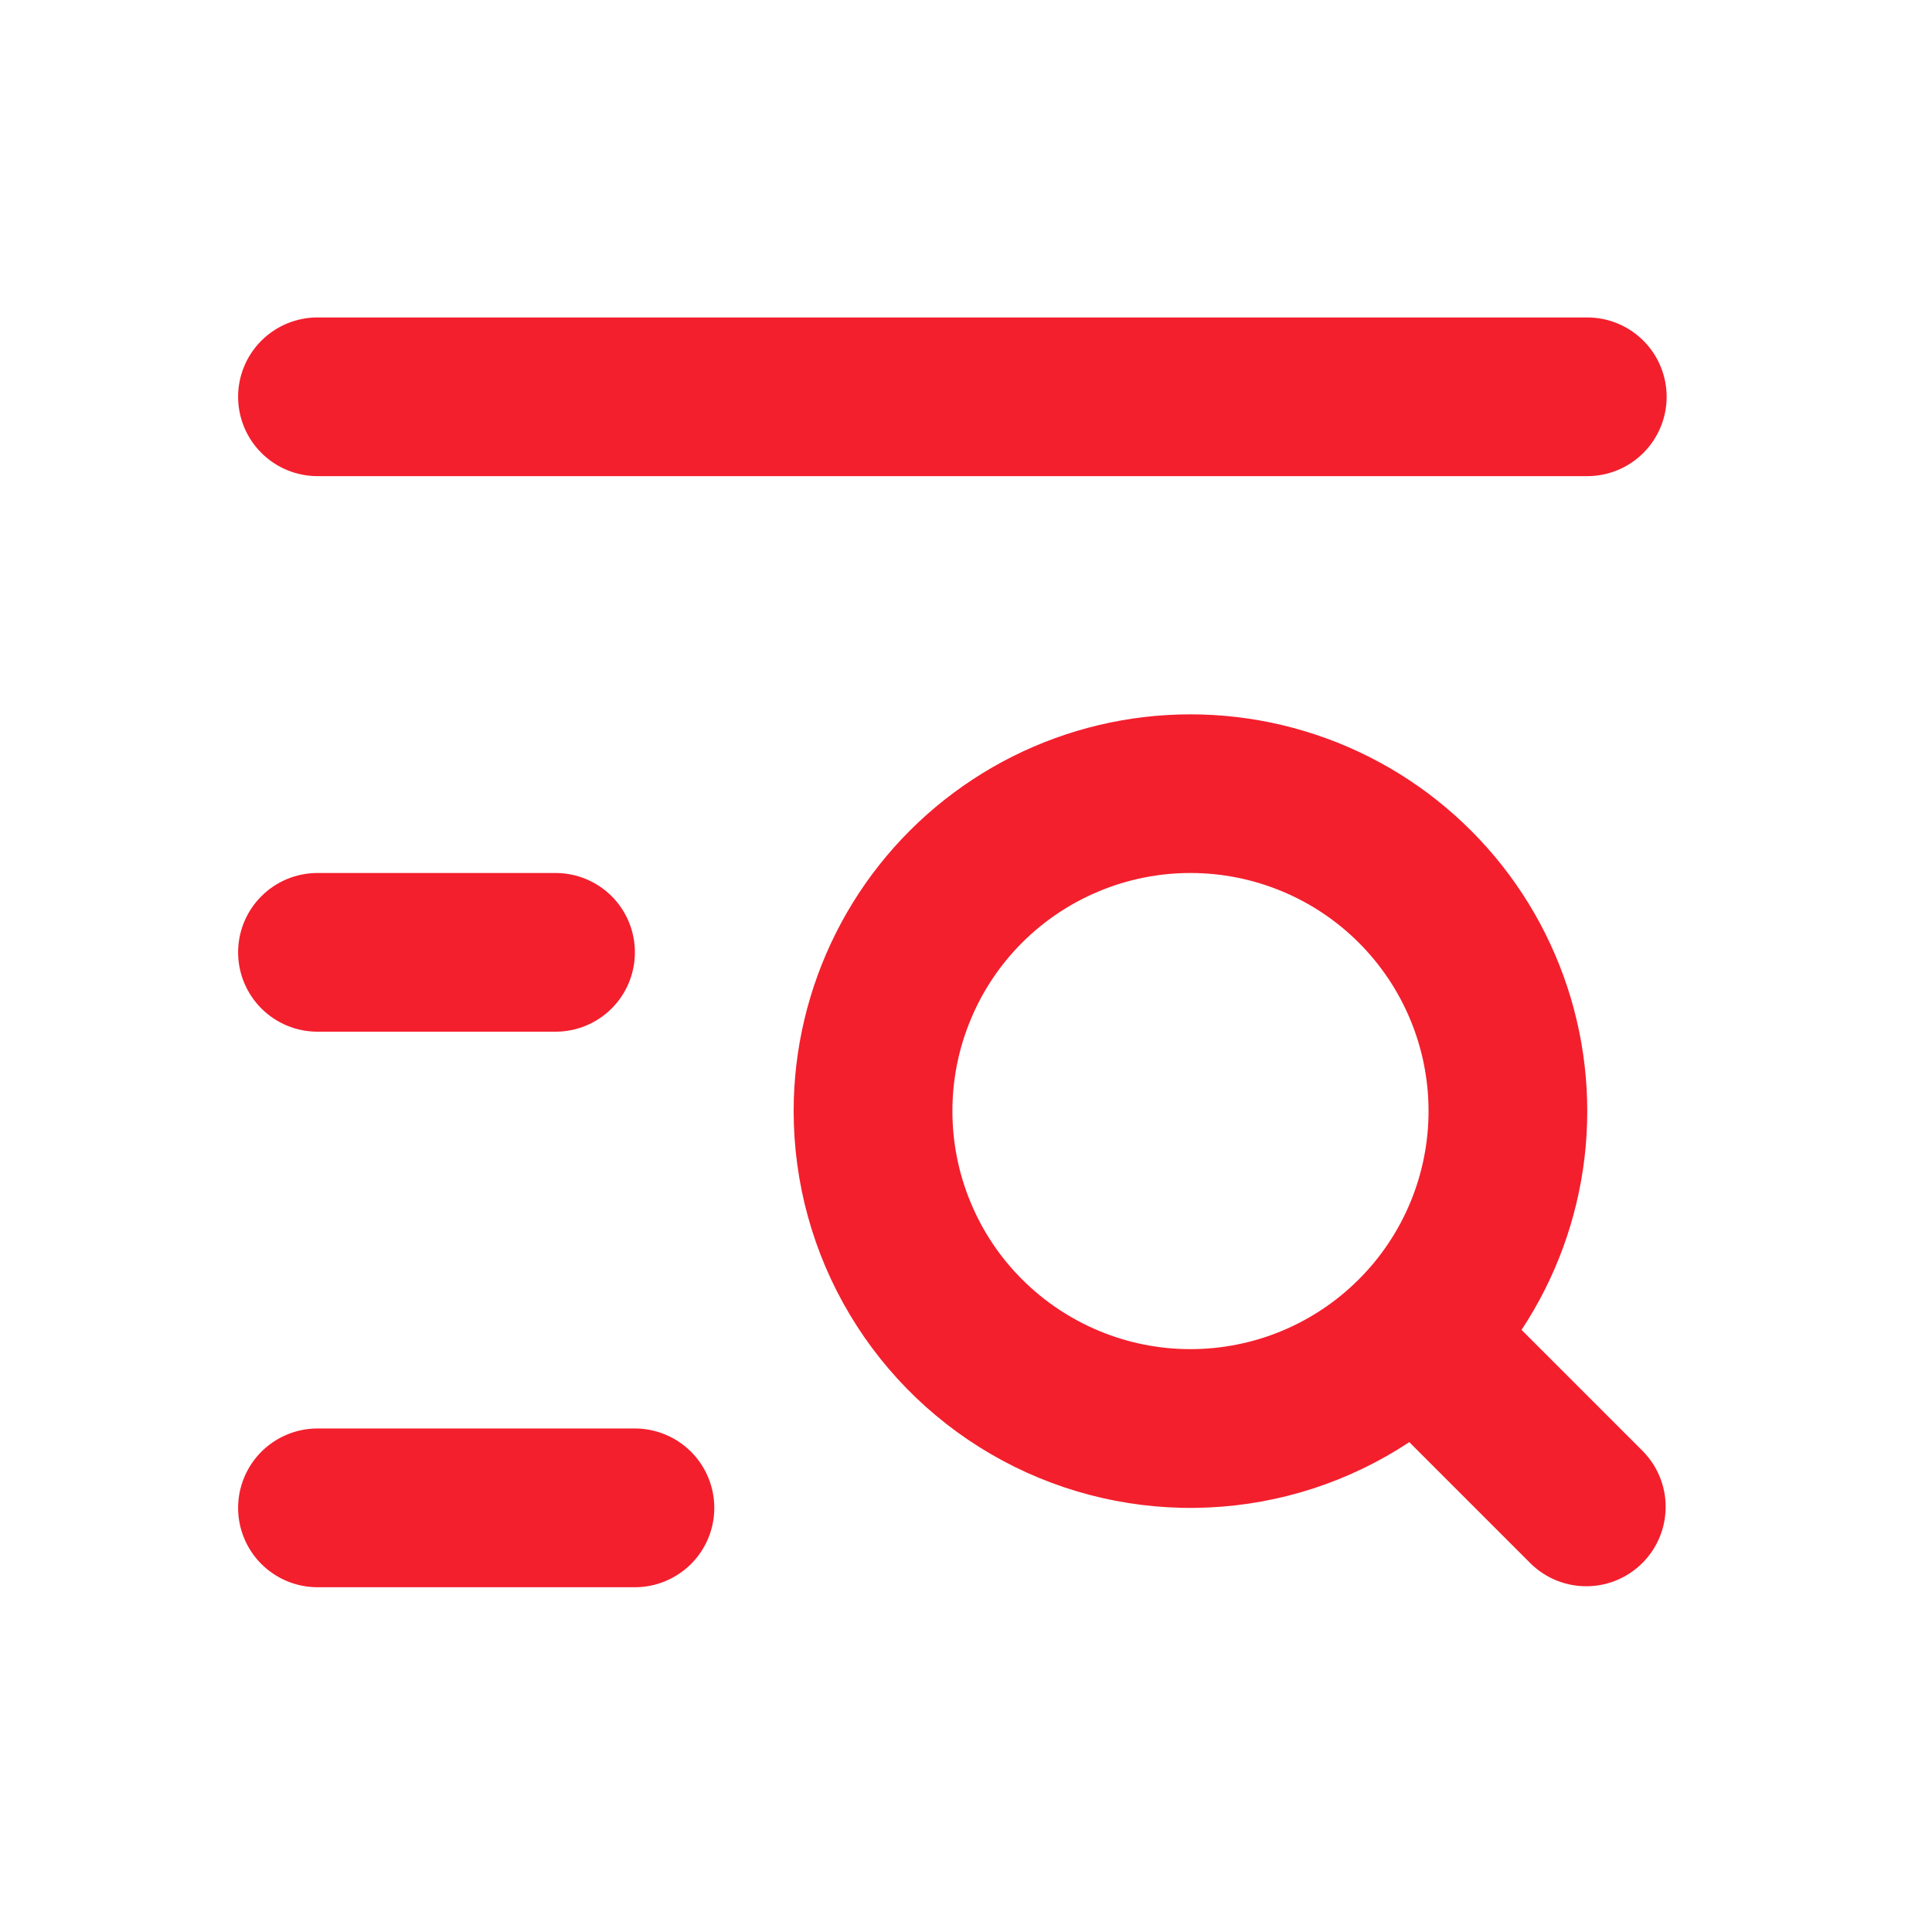 <svg width="29" height="29" viewBox="0 0 29 29" fill="none" xmlns="http://www.w3.org/2000/svg">
<path d="M4.765 4.765C4.45 4.765 4.147 4.89 3.923 5.114C3.7 5.337 3.574 5.64 3.574 5.956C3.574 6.272 3.7 6.575 3.923 6.798C4.147 7.022 4.45 7.147 4.765 7.147H23.826C24.141 7.147 24.444 7.022 24.668 6.798C24.891 6.575 25.017 6.272 25.017 5.956C25.017 5.64 24.891 5.337 24.668 5.114C24.444 4.89 24.141 4.765 23.826 4.765H4.765ZM3.574 14.295C3.574 13.979 3.7 13.676 3.923 13.453C4.147 13.229 4.45 13.104 4.765 13.104H8.339C8.655 13.104 8.958 13.229 9.182 13.453C9.405 13.676 9.53 13.979 9.53 14.295C9.53 14.611 9.405 14.914 9.182 15.137C8.958 15.361 8.655 15.486 8.339 15.486H4.765C4.45 15.486 4.147 15.361 3.923 15.137C3.7 14.914 3.574 14.611 3.574 14.295ZM3.574 22.634C3.574 22.318 3.7 22.015 3.923 21.791C4.147 21.568 4.45 21.442 4.765 21.442H9.53C9.846 21.442 10.149 21.568 10.373 21.791C10.596 22.015 10.722 22.318 10.722 22.634C10.722 22.95 10.596 23.253 10.373 23.476C10.149 23.699 9.846 23.825 9.53 23.825H4.765C4.45 23.825 4.147 23.699 3.923 23.476C3.7 23.253 3.574 22.95 3.574 22.634ZM11.913 16.677C11.913 15.749 12.131 14.833 12.548 14.003C12.965 13.174 13.57 12.453 14.316 11.899C15.061 11.345 15.925 10.973 16.84 10.812C17.755 10.652 18.694 10.707 19.584 10.975C20.473 11.242 21.288 11.714 21.962 12.352C22.637 12.99 23.153 13.777 23.469 14.65C23.786 15.524 23.893 16.459 23.784 17.381C23.674 18.303 23.351 19.187 22.839 19.962L24.668 21.791C24.885 22.016 25.005 22.317 25.002 22.629C24.999 22.942 24.874 23.241 24.653 23.461C24.432 23.682 24.134 23.808 23.821 23.81C23.509 23.813 23.208 23.693 22.983 23.476L21.154 21.647C20.256 22.241 19.214 22.58 18.139 22.628C17.064 22.677 15.996 22.434 15.048 21.924C14.1 21.414 13.308 20.657 12.756 19.733C12.204 18.81 11.913 17.753 11.913 16.677ZM17.869 13.104C17.4 13.104 16.935 13.196 16.502 13.376C16.068 13.555 15.674 13.819 15.342 14.15C15.01 14.482 14.747 14.876 14.568 15.31C14.388 15.743 14.296 16.208 14.296 16.677C14.296 17.147 14.388 17.611 14.568 18.045C14.747 18.479 15.01 18.873 15.342 19.204C15.674 19.536 16.068 19.799 16.502 19.979C16.935 20.159 17.4 20.251 17.869 20.251C18.817 20.251 19.726 19.875 20.396 19.204C21.067 18.534 21.443 17.625 21.443 16.677C21.443 15.73 21.067 14.821 20.396 14.15C19.726 13.48 18.817 13.104 17.869 13.104Z" fill="#F31F2D"/>
</svg>
